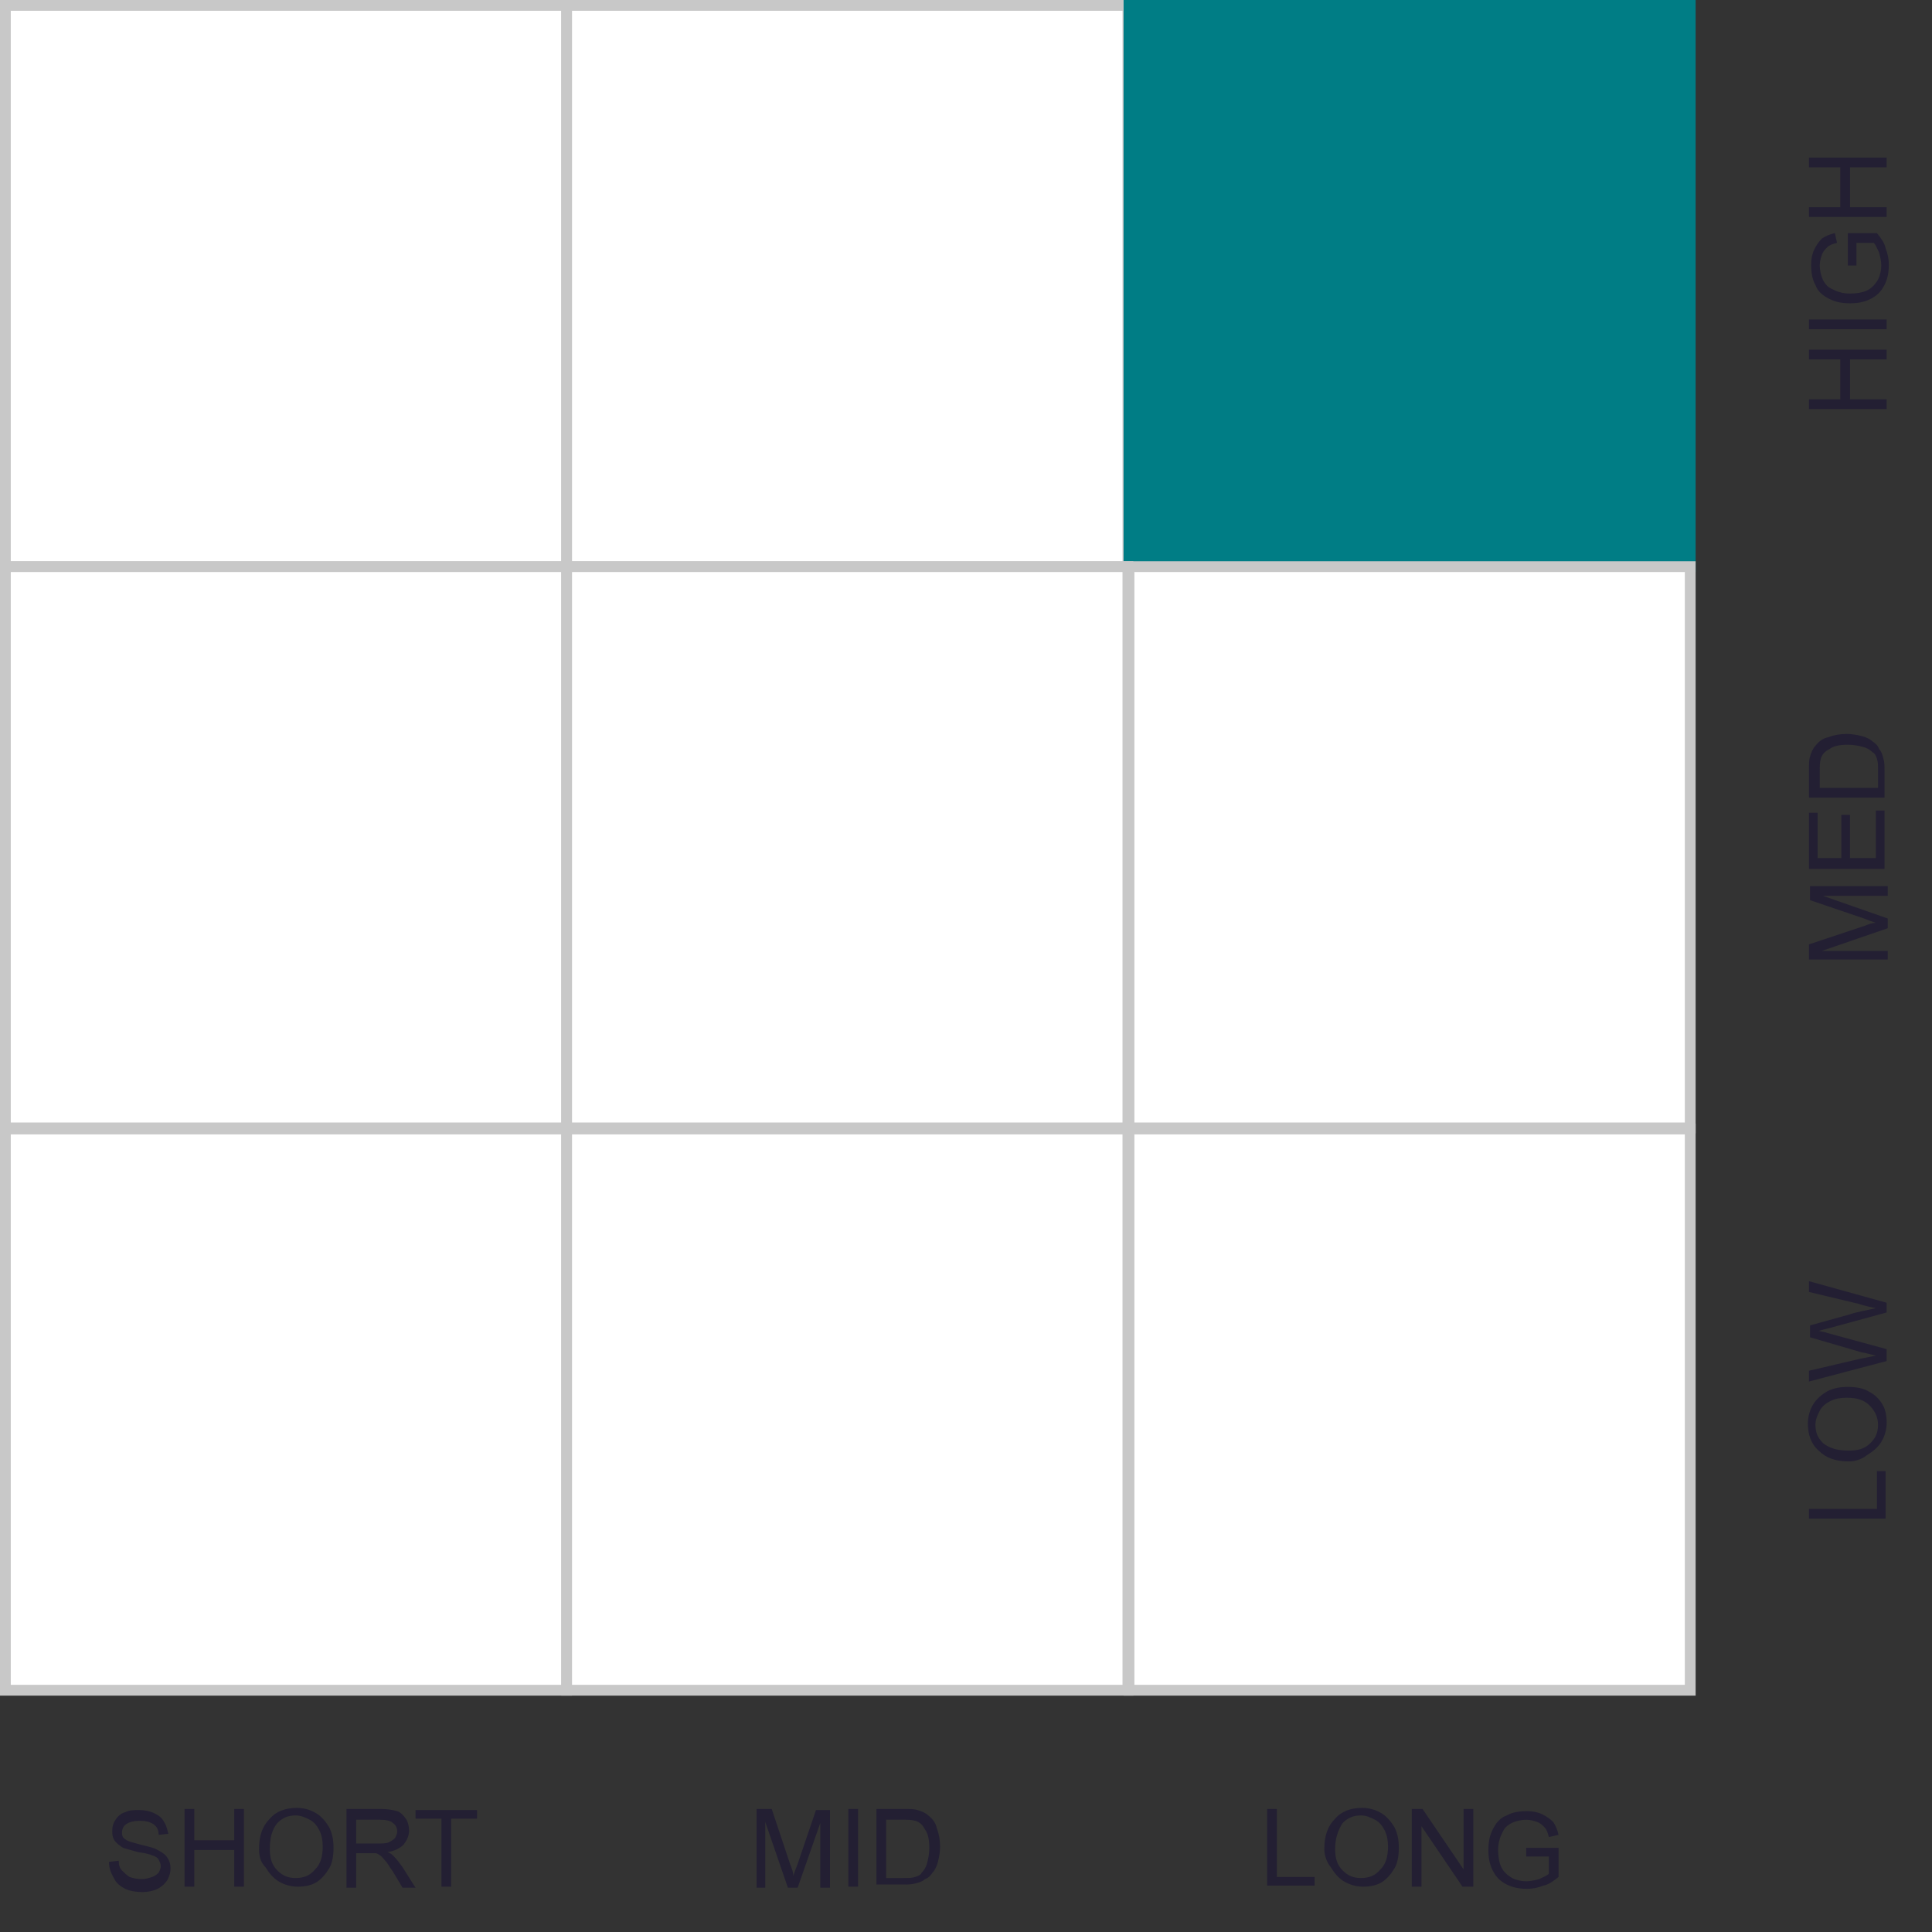 <?xml version="1.0" encoding="utf-8"?>
<!-- Generator: Adobe Illustrator 27.9.0, SVG Export Plug-In . SVG Version: 6.00 Build 0)  -->
<svg version="1.1" id="Layer_1" xmlns="http://www.w3.org/2000/svg" xmlns:xlink="http://www.w3.org/1999/xlink" x="0px" y="0px"
	 viewBox="0 0 179 179" style="enable-background:new 0 0 179 179;" xml:space="preserve">
<rect x="0" y="0" width="179" height="179" fill="#333333" stroke="none"/>
<style type="text/css">
	.st0{fill:#FFFFFF;stroke:#C8C8C8;}
	.st1{fill:#007D85;stroke:#007D85;}
	.st2{fill:#231F33;}
</style>
<rect x="0.5" y="0.5" class="st0" width="52" height="52"/>
<rect x="52.5" y="0.5" class="st0" width="52" height="52"/>
<rect x="104.6" y="0.5" class="st1" width="52" height="52"/>
<rect x="0.5" y="52.5" class="st0" width="52" height="52"/>
<rect x="52.5" y="52.5" class="st0" width="52" height="52"/>
<rect x="104.6" y="52.5" class="st0" width="52" height="52"/>
<rect x="0.5" y="104.6" class="st0" width="52" height="52"/>
<rect x="52.5" y="104.6" class="st0" width="52" height="52"/>
<rect x="104.6" y="104.6" class="st0" width="52" height="52"/>
<path class="st2" d="M10.1,172.5l0.9-0.1c0,0.4,0.1,0.7,0.3,0.9c0.2,0.2,0.4,0.4,0.7,0.6c0.3,0.1,0.7,0.2,1.1,0.2
	c0.4,0,0.7-0.1,1-0.2c0.3-0.1,0.5-0.3,0.6-0.4c0.1-0.2,0.2-0.4,0.2-0.6c0-0.2-0.1-0.4-0.2-0.6c-0.1-0.2-0.3-0.3-0.6-0.4
	c-0.2-0.1-0.6-0.2-1.3-0.3c-0.7-0.2-1.1-0.3-1.4-0.4c-0.3-0.2-0.6-0.4-0.8-0.7c-0.2-0.3-0.2-0.6-0.2-0.9c0-0.4,0.1-0.7,0.3-1
	c0.2-0.3,0.5-0.6,0.9-0.7c0.4-0.2,0.8-0.2,1.3-0.2c0.5,0,1,0.1,1.4,0.3c0.4,0.2,0.7,0.4,0.9,0.8c0.2,0.3,0.3,0.7,0.4,1.1l-0.9,0.1
	c0-0.5-0.2-0.8-0.5-1c-0.3-0.2-0.7-0.3-1.2-0.3c-0.6,0-1,0.1-1.3,0.3c-0.3,0.2-0.4,0.5-0.4,0.8c0,0.3,0.1,0.5,0.3,0.6
	c0.2,0.2,0.7,0.3,1.4,0.5c0.8,0.2,1.3,0.3,1.6,0.5c0.4,0.2,0.7,0.4,0.9,0.7c0.2,0.3,0.3,0.6,0.3,1c0,0.4-0.1,0.7-0.3,1.1
	c-0.2,0.3-0.5,0.6-0.9,0.8c-0.4,0.2-0.9,0.3-1.4,0.3c-0.6,0-1.2-0.1-1.6-0.3c-0.4-0.2-0.8-0.5-1-0.9C10.2,173.4,10.1,173,10.1,172.5
	z M17.1,174.8v-7.2H18v2.9h3.7v-2.9h0.9v7.2h-0.9v-3.4H18v3.4H17.1z M24,171.3c0-1.2,0.3-2.1,1-2.8c0.6-0.7,1.5-1,2.5-1
	c0.7,0,1.3,0.2,1.8,0.5c0.5,0.3,0.9,0.8,1.2,1.3c0.3,0.6,0.4,1.2,0.4,1.9c0,0.7-0.1,1.4-0.4,1.9s-0.7,1-1.2,1.3
	c-0.5,0.3-1.1,0.4-1.7,0.4c-0.7,0-1.3-0.2-1.8-0.5c-0.5-0.3-0.9-0.8-1.2-1.3C24.1,172.5,24,171.9,24,171.3z M25,171.3
	c0,0.9,0.2,1.5,0.7,2c0.5,0.5,1,0.7,1.7,0.7c0.7,0,1.3-0.2,1.8-0.8c0.5-0.5,0.7-1.2,0.7-2.1c0-0.6-0.1-1.1-0.3-1.5
	c-0.2-0.4-0.5-0.8-0.9-1c-0.4-0.2-0.8-0.4-1.3-0.4c-0.7,0-1.2,0.2-1.7,0.7C25.2,169.5,25,170.3,25,171.3z M32.1,174.8v-7.2h3.2
	c0.6,0,1.1,0.1,1.5,0.2c0.3,0.1,0.6,0.4,0.8,0.7c0.2,0.3,0.3,0.7,0.3,1.1c0,0.5-0.2,0.9-0.5,1.3c-0.3,0.3-0.8,0.6-1.5,0.7
	c0.3,0.1,0.4,0.2,0.6,0.4c0.3,0.3,0.5,0.6,0.8,1l1.2,1.9h-1.2l-0.9-1.5c-0.3-0.4-0.5-0.8-0.7-1c-0.2-0.2-0.3-0.4-0.5-0.5
	c-0.1-0.1-0.3-0.2-0.4-0.2c-0.1,0-0.3,0-0.5,0H33v3.2H32.1z M33,170.8h2c0.4,0,0.8,0,1-0.1c0.2-0.1,0.4-0.2,0.6-0.4
	c0.1-0.2,0.2-0.4,0.2-0.6c0-0.3-0.1-0.6-0.4-0.8c-0.2-0.2-0.6-0.3-1.2-0.3H33V170.8z M40.9,174.8v-6.3h-2.4v-0.8h5.7v0.8h-2.4v6.3
	H40.9z"/>
<path class="st2" d="M70.1,174.8v-7.2h1.4l1.7,5.1c0.2,0.5,0.3,0.8,0.3,1.1c0.1-0.3,0.2-0.6,0.4-1.1l1.7-5h1.3v7.2H76v-6l-2.1,6
	h-0.9l-2.1-6.1v6.1H70.1z M78.6,174.8v-7.2h0.9v7.2H78.6z M81.2,174.8v-7.2h2.5c0.6,0,1,0,1.3,0.1c0.4,0.1,0.8,0.3,1,0.5
	c0.4,0.3,0.7,0.7,0.8,1.2c0.2,0.5,0.3,1.1,0.3,1.7c0,0.5-0.1,1-0.2,1.4c-0.1,0.4-0.3,0.8-0.5,1c-0.2,0.3-0.4,0.5-0.7,0.6
	c-0.2,0.2-0.5,0.3-0.9,0.4c-0.3,0.1-0.7,0.1-1.1,0.1H81.2z M82.2,174h1.5c0.5,0,0.8,0,1.1-0.1c0.3-0.1,0.5-0.2,0.6-0.4
	c0.2-0.2,0.4-0.5,0.5-0.9c0.1-0.4,0.2-0.8,0.2-1.4c0-0.7-0.1-1.3-0.4-1.7c-0.2-0.4-0.5-0.7-0.9-0.8c-0.3-0.1-0.7-0.1-1.2-0.1h-1.5
	V174z"/>
<path class="st2" d="M117.4,174.8v-7.2h0.9v6.3h3.5v0.8H117.4z M122.7,171.3c0-1.2,0.3-2.1,1-2.8c0.6-0.7,1.5-1,2.5-1
	c0.7,0,1.3,0.2,1.8,0.5c0.5,0.3,0.9,0.8,1.2,1.3c0.3,0.6,0.4,1.2,0.4,1.9c0,0.7-0.1,1.4-0.4,1.9s-0.7,1-1.2,1.3
	c-0.5,0.3-1.1,0.4-1.7,0.4c-0.7,0-1.3-0.2-1.8-0.5c-0.5-0.3-0.9-0.8-1.2-1.3C122.9,172.5,122.7,171.9,122.7,171.3z M123.7,171.3
	c0,0.9,0.2,1.5,0.7,2c0.5,0.5,1,0.7,1.7,0.7c0.7,0,1.3-0.2,1.8-0.8c0.5-0.5,0.7-1.2,0.7-2.1c0-0.6-0.1-1.1-0.3-1.5
	c-0.2-0.4-0.5-0.8-0.9-1c-0.4-0.2-0.8-0.4-1.3-0.4c-0.7,0-1.2,0.2-1.7,0.7C124,169.5,123.7,170.3,123.7,171.3z M130.8,174.8v-7.2h1
	l3.8,5.6v-5.6h0.9v7.2h-1l-3.8-5.6v5.6H130.8z M141.4,172v-0.8l3,0v2.7c-0.5,0.4-0.9,0.7-1.4,0.8c-0.5,0.2-1,0.3-1.5,0.3
	c-0.7,0-1.3-0.1-1.9-0.4c-0.6-0.3-1-0.7-1.3-1.3c-0.3-0.6-0.4-1.2-0.4-1.9c0-0.7,0.1-1.3,0.4-1.9c0.3-0.6,0.7-1.1,1.3-1.3
	c0.5-0.3,1.2-0.4,1.9-0.4c0.5,0,1,0.1,1.4,0.3c0.4,0.2,0.7,0.4,1,0.7c0.2,0.3,0.4,0.7,0.5,1.2l-0.9,0.2c-0.1-0.4-0.2-0.7-0.4-0.9
	c-0.2-0.2-0.4-0.4-0.7-0.5c-0.3-0.1-0.6-0.2-1-0.2c-0.4,0-0.8,0.1-1.1,0.2c-0.3,0.1-0.6,0.3-0.8,0.5c-0.2,0.2-0.3,0.5-0.4,0.7
	c-0.2,0.4-0.3,0.9-0.3,1.4c0,0.6,0.1,1.2,0.3,1.6c0.2,0.4,0.5,0.7,1,1c0.4,0.2,0.9,0.3,1.3,0.3c0.4,0,0.8-0.1,1.2-0.2
	c0.4-0.2,0.7-0.3,0.9-0.5V172H141.4z"/>
<path class="st2" d="M174.8,140.7h-7.2v-0.9h6.3v-3.5h0.8V140.7z M171.3,135.4c-1.2,0-2.1-0.3-2.8-1c-0.7-0.6-1-1.5-1-2.5
	c0-0.7,0.2-1.3,0.5-1.8c0.3-0.5,0.8-0.9,1.3-1.2c0.6-0.3,1.2-0.4,1.9-0.4c0.7,0,1.4,0.1,1.9,0.4c0.6,0.3,1,0.7,1.3,1.2
	c0.3,0.5,0.4,1.1,0.4,1.7c0,0.7-0.2,1.3-0.5,1.8c-0.3,0.5-0.8,0.9-1.3,1.2C172.5,135.2,171.9,135.4,171.3,135.4z M171.3,134.4
	c0.9,0,1.5-0.2,2-0.7c0.5-0.5,0.7-1,0.7-1.7c0-0.7-0.3-1.3-0.8-1.8c-0.5-0.5-1.2-0.7-2.1-0.7c-0.6,0-1.1,0.1-1.5,0.3
	c-0.4,0.2-0.8,0.5-1,0.9c-0.2,0.4-0.4,0.8-0.4,1.3c0,0.7,0.2,1.2,0.7,1.7C169.5,134.2,170.3,134.4,171.3,134.4z M174.8,126.1
	l-7.2,1.9v-1l4.7-1.1c0.5-0.1,1-0.2,1.5-0.3c-0.8-0.2-1.2-0.3-1.3-0.3l-4.8-1.4v-1.1l3.6-1c0.9-0.3,1.7-0.4,2.5-0.6
	c-0.5-0.1-1-0.2-1.6-0.4l-4.6-1.1v-1l7.2,2v0.9l-5.5,1.5c-0.5,0.1-0.7,0.2-0.8,0.2c0.3,0.1,0.6,0.1,0.8,0.2l5.5,1.5V126.1z"/>
<path class="st2" d="M174.8,88.9h-7.2v-1.4l5.1-1.7c0.5-0.2,0.8-0.3,1.1-0.3c-0.3-0.1-0.6-0.2-1.1-0.4l-5-1.7v-1.3h7.2V83h-6l6,2.1
	v0.9l-6.1,2.1h6.1V88.9z M174.8,80.5h-7.2v-5.2h0.8v4.2h2.2v-4h0.8v4h2.4v-4.4h0.8V80.5z M174.8,73.9h-7.2v-2.5c0-0.6,0-1,0.1-1.3
	c0.1-0.4,0.3-0.8,0.5-1c0.3-0.4,0.7-0.7,1.2-0.8c0.5-0.2,1.1-0.3,1.7-0.3c0.5,0,1,0.1,1.4,0.2c0.4,0.1,0.8,0.3,1,0.5
	c0.3,0.2,0.5,0.4,0.6,0.7c0.2,0.2,0.3,0.5,0.4,0.9c0.1,0.3,0.1,0.7,0.1,1.1V73.9z M174,72.9v-1.5c0-0.5,0-0.8-0.1-1.1
	c-0.1-0.3-0.2-0.5-0.4-0.6c-0.2-0.2-0.5-0.4-0.9-0.5c-0.4-0.1-0.8-0.2-1.4-0.2c-0.7,0-1.3,0.1-1.7,0.4c-0.4,0.2-0.7,0.5-0.8,0.9
	c-0.1,0.3-0.1,0.7-0.1,1.2v1.5H174z"/>
<path class="st2" d="M174.8,37.9h-7.2v-0.9h2.9v-3.7h-2.9v-0.9h7.2v0.9h-3.4v3.7h3.4V37.9z M174.8,30.5h-7.2v-0.9h7.2V30.5z
	 M172,24.6h-0.8l0-3h2.7c0.4,0.5,0.7,0.9,0.8,1.4c0.2,0.5,0.3,1,0.3,1.5c0,0.7-0.1,1.3-0.4,1.9c-0.3,0.6-0.7,1-1.3,1.3
	c-0.6,0.3-1.2,0.4-1.9,0.4c-0.7,0-1.3-0.1-1.9-0.4c-0.6-0.3-1.1-0.7-1.3-1.3c-0.3-0.5-0.4-1.2-0.4-1.9c0-0.5,0.1-1,0.3-1.4
	c0.2-0.4,0.4-0.7,0.7-1c0.3-0.2,0.7-0.4,1.2-0.5l0.2,0.9c-0.4,0.1-0.7,0.2-0.9,0.4c-0.2,0.2-0.4,0.4-0.5,0.7c-0.1,0.3-0.2,0.6-0.2,1
	c0,0.4,0.1,0.8,0.2,1.1c0.1,0.3,0.3,0.6,0.5,0.8c0.2,0.2,0.5,0.3,0.7,0.4c0.4,0.2,0.9,0.3,1.4,0.3c0.6,0,1.2-0.1,1.6-0.3
	c0.4-0.2,0.7-0.5,1-1c0.2-0.4,0.3-0.9,0.3-1.3c0-0.4-0.1-0.8-0.2-1.2c-0.2-0.4-0.3-0.7-0.5-0.9H172V24.6z M174.8,20.1h-7.2v-0.9h2.9
	v-3.7h-2.9v-0.9h7.2v0.9h-3.4v3.7h3.4V20.1z"/>
</svg>

